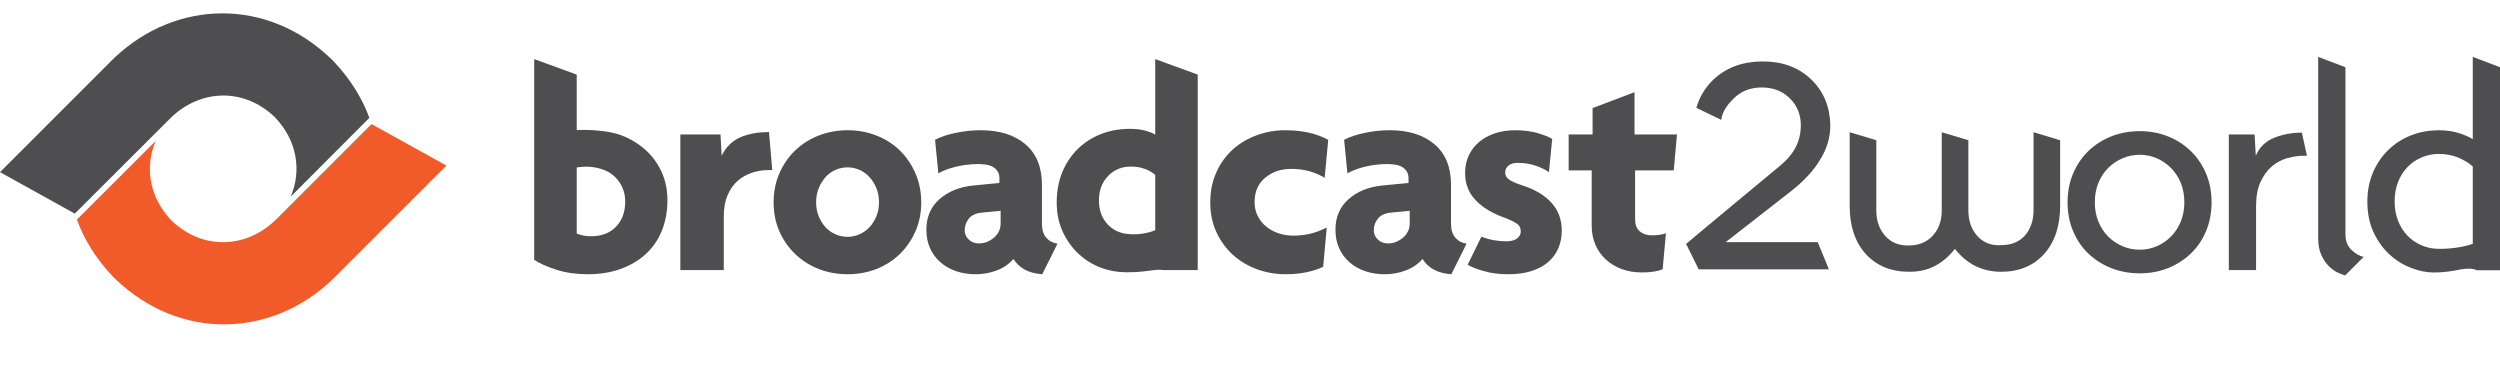 <?xml version="1.0" encoding="utf-8"?>
<!-- Generator: Adobe Illustrator 15.1.0, SVG Export Plug-In . SVG Version: 6.00 Build 0)  -->
<!DOCTYPE svg PUBLIC "-//W3C//DTD SVG 1.1//EN" "http://www.w3.org/Graphics/SVG/1.1/DTD/svg11.dtd">
<svg version="1.1" id="Layer_1" xmlns="http://www.w3.org/2000/svg" xmlns:xlink="http://www.w3.org/1999/xlink" x="0px" y="0px"
	 width="627.793px" height="92.521px" viewBox="0 0 627.793 92.521" enable-background="new 0 0 627.793 92.521"
	 xml:space="preserve">
<g>
	<path fill="#4E4E50" d="M167.603,50.226c0,2.907-0.491,5.517-1.463,7.858c-0.981,2.323-2.361,4.283-4.14,5.854
		c-1.773,1.585-3.885,2.801-6.316,3.653c-2.426,0.848-5.097,1.275-8.002,1.275c-2.911,0-5.513-0.356-7.823-1.085
		c-2.307-0.727-4.214-1.566-5.714-2.521V14.843l10.681,3.891v13.94c1.714-0.143,7.565-0.09,11.234,1.312
		c2.151,0.82,4.212,2.038,5.94,3.573c1.731,1.534,3.098,3.367,4.102,5.528C167.095,45.237,167.603,47.614,167.603,50.226
		 M157.001,50.596c0-1.24-0.226-2.39-0.678-3.415c-0.448-1.03-1.053-1.912-1.805-2.672c-0.747-0.752-1.618-1.329-2.587-1.725
		c-0.981-0.402-3.471-1.344-7.105-0.728v16.588c0.45,0.196,0.97,0.364,1.573,0.49c0.601,0.126,1.283,0.189,2.031,0.189
		c2.657,0,4.745-0.806,6.276-2.413C156.237,55.314,157.001,53.203,157.001,50.596"/>
	<path fill="#4E4E50" d="M193.929,42.707h-0.901c-1.454,0-2.855,0.227-4.215,0.677c-1.351,0.451-2.553,1.141-3.607,2.063
		c-1.048,0.926-1.886,2.137-2.512,3.614c-0.63,1.471-0.939,3.244-0.939,5.298v13.455h-10.911V33.766h10.082l0.297,5.337
		c1.052-2.162,2.595-3.696,4.628-4.595c2.029-0.903,4.44-1.344,7.257-1.344L193.929,42.707z"/>
	<path fill="#4E4E50" d="M231.338,50.825c0,2.657-0.492,5.091-1.471,7.295c-0.98,2.207-2.289,4.104-3.946,5.708
		c-1.657,1.6-3.61,2.85-5.864,3.733c-2.258,0.869-4.663,1.306-7.219,1.306c-2.55,0-4.961-0.437-7.215-1.306
		c-2.255-0.884-4.227-2.134-5.905-3.733c-1.677-1.604-3.006-3.501-3.987-5.708c-0.978-2.204-1.462-4.638-1.462-7.295
		c0-2.655,0.484-5.099,1.462-7.332c0.981-2.226,2.31-4.148,3.987-5.744c1.678-1.614,3.65-2.846,5.905-3.724
		c2.254-0.878,4.665-1.321,7.215-1.321c2.556,0,4.961,0.443,7.219,1.321c2.254,0.878,4.207,2.11,5.864,3.724
		c1.657,1.596,2.966,3.518,3.946,5.744C230.846,45.726,231.338,48.17,231.338,50.825 M220.731,50.825
		c0-1.298-0.216-2.483-0.64-3.533c-0.42-1.052-1.002-1.98-1.725-2.783c-0.726-0.8-1.566-1.415-2.52-1.844
		c-0.954-0.419-1.955-0.64-3.008-0.64c-1.05,0-2.064,0.221-3.041,0.64c-0.983,0.429-1.819,1.044-2.522,1.844
		c-0.7,0.803-1.267,1.731-1.69,2.783c-0.432,1.05-0.644,2.235-0.644,3.533c0,1.246,0.212,2.405,0.644,3.453
		c0.423,1.06,0.99,1.97,1.69,2.75c0.703,0.777,1.539,1.377,2.522,1.797c0.977,0.435,1.991,0.648,3.041,0.648
		c1.053,0,2.054-0.214,3.008-0.648c0.954-0.42,1.794-1.02,2.52-1.797c0.723-0.78,1.305-1.69,1.725-2.75
		C220.516,53.23,220.731,52.071,220.731,50.825"/>
	<path fill="#4E4E50" d="M261.72,68.867c-3.405-0.245-5.813-1.527-7.215-3.837c-1.155,1.304-2.569,2.27-4.246,2.895
		c-1.683,0.634-3.445,0.942-5.306,0.942c-1.703,0-3.303-0.245-4.808-0.75c-1.499-0.508-2.82-1.235-3.95-2.216
		c-1.123-0.981-2.001-2.157-2.63-3.535c-0.626-1.375-0.936-2.947-0.936-4.696c0-3.163,1.088-5.699,3.272-7.637
		c2.18-1.929,4.942-3.066,8.3-3.423l6.769-0.672v-1.201c0-1.052-0.409-1.903-1.241-2.564c-0.829-0.654-2.192-0.973-4.093-0.973
		c-1.954,0-3.837,0.233-5.639,0.675c-1.806,0.458-3.26,1.003-4.363,1.66l-0.825-8.418c1.302-0.714,3.006-1.284,5.112-1.734
		c2.1-0.449,4.211-0.679,6.314-0.679c4.767,0,8.524,1.177,11.274,3.541c2.761,2.357,4.139,5.732,4.139,10.145v9.77
		c0,1.51,0.351,2.665,1.051,3.495c0.701,0.83,1.648,1.344,2.858,1.542L261.72,68.867z M251.273,52.935l-4.587,0.442
		c-1.603,0.149-2.743,0.666-3.424,1.55c-0.672,0.878-1.012,1.843-1.012,2.896c0,0.899,0.34,1.677,1.012,2.323
		c0.681,0.655,1.542,0.981,2.601,0.981c1.35,0,2.589-0.482,3.717-1.434c1.13-0.947,1.693-2.157,1.693-3.604V52.935z"/>
	<path fill="#4E4E50" d="M282.504,68.367c-2.005-0.039-4.035-0.378-6.092-1.162c-2.053-0.775-3.897-1.911-5.522-3.421
		c-1.63-1.502-2.96-3.347-3.987-5.528c-1.029-2.182-1.544-4.647-1.544-7.4c0-2.806,0.469-5.337,1.393-7.6
		c0.924-2.258,2.218-4.195,3.875-5.833c1.651-1.62,3.589-2.879,5.825-3.755c2.23-0.876,4.647-1.311,7.25-1.311
		c1.455,0,2.711,0.133,3.765,0.418c1.05,0.279,1.928,0.609,2.63,1.011V14.843l10.673,3.891v49.08h-8.638
		C290.009,67.457,287.719,68.465,282.504,68.367 M290.097,43.932c-0.648-0.601-1.506-1.097-2.554-1.504
		c-1.057-0.394-2.26-0.601-3.611-0.601c-2.255,0-4.143,0.791-5.677,2.373c-1.535,1.583-2.293,3.619-2.293,6.127
		c0,2.506,0.758,4.545,2.293,6.126c1.534,1.581,3.422,2.269,5.677,2.364c2.227,0.096,4.432-0.275,6.165-1.004V43.932z"/>
	<path fill="#4E4E50" d="M332.642,44.659c-2.451-1.504-5.261-2.248-8.422-2.248c-2.555,0-4.724,0.736-6.502,2.216
		c-1.783,1.471-2.668,3.517-2.668,6.125c0,1.306,0.259,2.47,0.792,3.493c0.519,1.031,1.224,1.907,2.1,2.635
		c0.88,0.72,1.907,1.29,3.086,1.693c1.176,0.393,2.419,0.599,3.723,0.599c1.503,0,2.917-0.156,4.245-0.473
		c1.329-0.31,2.719-0.838,4.173-1.558l-0.899,9.844c-1.106,0.56-2.468,1.004-4.098,1.361c-1.634,0.337-3.421,0.521-5.379,0.521
		c-2.453,0-4.826-0.42-7.102-1.24c-2.287-0.825-4.302-2.025-6.059-3.608c-1.748-1.586-3.141-3.478-4.169-5.714
		c-1.03-2.23-1.546-4.722-1.546-7.479c0-2.807,0.516-5.345,1.546-7.59c1.028-2.262,2.408-4.167,4.133-5.722
		c1.734-1.544,3.737-2.738,6.015-3.56c2.287-0.839,4.648-1.249,7.108-1.249c2.257,0,4.288,0.224,6.088,0.64
		c1.806,0.429,3.386,1.021,4.737,1.773L332.642,44.659z"/>
	<path fill="#4E4E50" d="M364.454,68.867c-3.405-0.245-5.816-1.527-7.226-3.837c-1.146,1.304-2.558,2.27-4.242,2.895
		c-1.681,0.634-3.451,0.942-5.297,0.942c-1.705,0-3.313-0.245-4.812-0.75c-1.511-0.508-2.823-1.235-3.951-2.216
		c-1.124-0.981-2.01-2.157-2.634-3.535c-0.624-1.375-0.934-2.947-0.934-4.696c0-3.163,1.09-5.699,3.265-7.637
		c2.182-1.929,4.949-3.066,8.311-3.423l6.768-0.672v-1.201c0-1.052-0.419-1.903-1.241-2.564c-0.827-0.654-2.188-0.973-4.099-0.973
		c-1.954,0-3.833,0.233-5.639,0.675c-1.806,0.458-3.262,1.003-4.361,1.66l-0.83-8.418c1.305-0.714,3.008-1.284,5.117-1.734
		c2.104-0.449,4.209-0.679,6.316-0.679c4.757,0,8.515,1.177,11.273,3.541c2.757,2.357,4.135,5.732,4.135,10.145v9.77
		c0,1.51,0.351,2.665,1.058,3.495c0.698,0.83,1.656,1.344,2.852,1.542L364.454,68.867z M354.001,52.935l-4.585,0.442
		c-1.605,0.149-2.745,0.666-3.424,1.55c-0.674,0.878-1.01,1.843-1.01,2.896c0,0.899,0.336,1.677,1.01,2.323
		c0.679,0.655,1.542,0.981,2.596,0.981c1.354,0,2.59-0.482,3.722-1.434c1.131-0.947,1.691-2.157,1.691-3.604V52.935z"/>
	<path fill="#4E4E50" d="M372,59.436c2.035,0.783,4.127,1.161,6.282,1.161c1.152,0,2.038-0.229,2.672-0.712
		c0.624-0.474,0.939-1.067,0.939-1.765c0-0.851-0.331-1.508-0.981-1.96c-0.653-0.45-1.63-0.926-2.932-1.43
		c-3.153-1.1-5.63-2.577-7.398-4.437c-1.787-1.852-2.673-4.133-2.673-6.837c0-1.605,0.3-3.052,0.9-4.354
		c0.602-1.308,1.447-2.436,2.551-3.394c1.107-0.949,2.436-1.683,3.989-2.214c1.547-0.529,3.257-0.79,5.114-0.79
		c2.104,0,3.979,0.236,5.637,0.713c1.652,0.482,2.886,0.972,3.686,1.468l-0.822,8.35c-0.854-0.61-1.955-1.148-3.315-1.62
		c-1.35-0.474-2.856-0.713-4.513-0.713c-1.005,0-1.782,0.221-2.327,0.67c-0.554,0.453-0.828,1.041-0.828,1.733
		c0,0.705,0.302,1.279,0.9,1.732c0.602,0.443,1.653,0.933,3.155,1.431c3.313,1.042,5.83,2.521,7.56,4.435
		c1.731,1.897,2.594,4.265,2.594,7.061c0,1.455-0.262,2.845-0.782,4.175c-0.529,1.326-1.352,2.499-2.443,3.501
		c-1.105,1.006-2.512,1.794-4.217,2.365c-1.706,0.576-3.717,0.862-6.015,0.862c-2.355,0-4.487-0.286-6.391-0.862
		c-1.539-0.46-2.749-0.936-3.793-1.512L372,59.436z"/>
	<path fill="#4E4E50" d="M420.303,42.783h-9.7v12.325c0,1.306,0.38,2.293,1.159,2.976c0.776,0.67,1.79,1.01,3.048,1.01
		c1.454,0,2.632-0.181,3.533-0.521l-0.822,9.019c-1.209,0.546-2.933,0.823-5.194,0.823c-1.848,0-3.558-0.284-5.108-0.854
		c-1.558-0.586-2.892-1.399-4.023-2.451c-1.13-1.061-1.991-2.292-2.593-3.723c-0.601-1.433-0.902-2.998-0.902-4.699V42.783h-5.786
		v-9.018h6.009v-6.628l10.531-3.985v10.613h10.671L420.303,42.783z"/>
	<path fill="#4E4E50" d="M425.989,27.083c0.75-2.682,2.144-5.022,4.2-7.031c3.239-3.08,7.416-4.623,12.485-4.623
		c4.919,0,8.958,1.47,12.109,4.476c3.163,3.01,4.698,6.83,4.847,11.457c0,3.152-0.88,6.084-2.567,8.734
		c-1.538,2.639-3.966,5.291-7.414,8.001l-16.297,12.703h23.109l2.803,6.826h-32.7l-3.154-6.374
		c0.903-0.822,23.304-19.392,23.304-19.392c1.909-1.545,3.305-3.155,4.183-4.839c0.88-1.701,1.318-3.528,1.318-5.593
		c0-2.71-0.952-4.986-2.784-6.749c-1.837-1.843-4.185-2.713-7.05-2.713c-2.861,0-5.209,0.948-7.05,2.791
		c-1.428,1.424-2.783,3.075-3.096,5.337L425.989,27.083z"/>
	<path fill="#4E4E50" d="M555.365,50.825c0,2.607-0.468,5.02-1.392,7.217c-0.924,2.217-2.2,4.087-3.835,5.638
		c-1.628,1.559-3.535,2.776-5.716,3.651c-2.183,0.872-4.544,1.307-7.1,1.307c-2.552,0-4.94-0.435-7.146-1.307
		c-2.199-0.875-4.119-2.093-5.748-3.651c-1.628-1.551-2.909-3.421-3.835-5.638c-0.928-2.197-1.39-4.609-1.39-7.217
		c0-2.655,0.462-5.068,1.39-7.248c0.926-2.184,2.207-4.075,3.835-5.65c1.629-1.579,3.549-2.804,5.748-3.68
		c2.206-0.871,4.595-1.313,7.146-1.313c2.556,0,4.917,0.442,7.1,1.313c2.181,0.876,4.088,2.101,5.716,3.68
		c1.635,1.575,2.911,3.466,3.835,5.65C554.897,45.757,555.365,48.17,555.365,50.825 M548.526,50.825
		c0-1.819-0.304-3.457-0.907-4.921c-0.608-1.461-1.434-2.699-2.464-3.738c-1.033-1.034-2.222-1.85-3.555-2.418
		c-1.344-0.586-2.768-0.878-4.277-0.878c-1.516,0-2.955,0.292-4.316,0.878c-1.362,0.568-2.556,1.384-3.592,2.418
		c-1.041,1.039-1.859,2.277-2.463,3.738c-0.604,1.464-0.905,3.102-0.905,4.921c0,1.762,0.301,3.384,0.905,4.847
		c0.604,1.462,1.422,2.71,2.463,3.739c1.036,1.034,2.229,1.842,3.592,2.426c1.361,0.578,2.801,0.869,4.316,0.869
		c1.51,0,2.934-0.291,4.277-0.869c1.333-0.584,2.521-1.392,3.555-2.426c1.03-1.029,1.855-2.277,2.464-3.739
		C548.223,54.209,548.526,52.587,548.526,50.825"/>
	<path fill="#4E4E50" d="M579.313,39.103h-0.669c-1.35,0-2.754,0.195-4.217,0.592c-1.446,0.401-2.75,1.09-3.897,2.063
		c-1.162,0.988-2.113,2.293-2.863,3.919c-0.75,1.63-1.128,3.646-1.128,6.057v16.08h-6.84V33.766h6.468l0.301,5.337
		c0.901-2.115,2.419-3.6,4.543-4.475c2.137-0.879,4.475-1.324,7.029-1.324L579.313,39.103z"/>
	<path fill="#4E4E50" d="M588.902,69.175c-0.552-0.16-1.217-0.42-1.993-0.79c-0.775-0.38-1.518-0.934-2.216-1.663
		c-0.701-0.726-1.31-1.649-1.803-2.783c-0.504-1.12-0.758-2.512-0.758-4.163V14.282l6.85,2.602v41.989
		c0,1.604,0.498,2.892,1.496,3.865c1.002,0.98,2.033,1.565,3.079,1.771L588.902,69.175z"/>
	<path fill="#4E4E50" d="M617.58,67.72c-1.857,0.388-4.046,0.711-6.402,0.711c-1.798,0-3.697-0.38-5.673-1.138
		c-1.979-0.751-3.787-1.865-5.415-3.345c-1.629-1.479-2.967-3.337-4.025-5.559c-1.051-2.229-1.581-4.821-1.581-7.788
		c0-2.653,0.466-5.066,1.396-7.248c0.926-2.181,2.195-4.055,3.8-5.638c1.603-1.581,3.488-2.812,5.676-3.684
		c2.182-0.877,4.549-1.317,7.104-1.317c1.854,0,3.514,0.234,4.995,0.704c1.483,0.473,2.644,0.985,3.499,1.523V14.282l6.84,2.601
		v50.98h-5.859C620.547,67.069,617.58,67.72,617.58,67.72 M620.953,61.237V41.826c-0.908-0.853-2.1-1.598-3.583-2.23
		c-1.488-0.622-3.138-0.94-4.947-0.94c-1.51,0-2.936,0.286-4.303,0.87c-1.35,0.576-2.537,1.376-3.548,2.411
		c-1.003,1.044-1.795,2.285-2.371,3.747c-0.577,1.472-0.869,3.108-0.869,4.917c0,1.773,0.292,3.377,0.869,4.849
		c0.576,1.46,1.368,2.71,2.371,3.747c1.011,1.036,2.198,1.832,3.548,2.424c1.367,0.571,2.793,0.863,4.303,0.863
		C612.423,62.484,617.029,62.62,620.953,61.237"/>
	<path fill="#4E4E50" d="M517.338,51.655c0,5.106-1.345,9.114-4.009,12.104c-2.671,2.988-6.292,4.489-10.779,4.489
		c-2.361,0-4.561-0.474-6.606-1.501c-1.968-1.021-3.612-2.438-5.032-4.247c-1.496,1.89-3.226,3.385-5.111,4.324
		c-1.969,1.028-4.089,1.424-6.37,1.424c-4.564,0-8.18-1.501-10.936-4.489c-2.671-2.99-4.007-6.998-4.007-12.104V33.202l6.687,2.016
		v17.605c0,2.681,0.782,4.809,2.279,6.462c1.492,1.644,3.461,2.434,5.896,2.354c2.443,0,4.403-0.788,5.898-2.354
		c1.572-1.653,2.357-3.781,2.357-6.462V33.202l6.687,2.016v17.605c0,2.681,0.786,4.809,2.275,6.462
		c1.5,1.644,3.464,2.434,5.906,2.277c2.436,0,4.401-0.712,5.899-2.277c1.483-1.653,2.285-3.781,2.285-6.462V33.202l6.68,2.016
		V51.655z"/>
	<path fill="#F15B2A" d="M93.296,31.16l-0.004-0.004l-6.816,6.811l-17.039,17.04c-0.133,0.132-0.268,0.257-0.404,0.383
		c-7.242,6.885-18.01,7.584-25.969-0.003c-5.698-5.979-6.721-13.538-3.965-20L19.304,55.14c1.851,5.046,4.832,9.887,8.987,14.245
		l-0.01,0.01c0.132,0.13,0.263,0.258,0.391,0.382c0.131,0.13,0.253,0.261,0.384,0.395l0.009-0.013
		c16.095,15.354,38.77,14.651,54.032,0.374c0.191-0.18,0.383-0.359,0.57-0.542c0.164-0.159,0.327-0.317,0.489-0.478l27.93-27.931
		L93.296,31.16z"/>
	<path fill="#4E4E50" d="M69.025,29.425c5.686,5.965,6.716,13.505,3.98,19.963l19.751-19.793c-1.817-4.917-4.709-9.64-8.717-13.908
		l0.007-0.008l-0.087-0.08c-0.055-0.057-0.107-0.116-0.163-0.172l0.01-0.011c-0.13-0.13-0.263-0.256-0.392-0.378
		c-0.126-0.132-0.253-0.267-0.381-0.391l-0.01,0.009C66.929-0.702,44.251,0.004,28.986,14.282l-0.046,0.012
		c-0.139,0.141-0.277,0.282-0.415,0.424c-0.199,0.192-0.398,0.385-0.596,0.584L0,43.23l18.779,10.413l0.008-0.008l15.126-15.092
		l8.98-8.96c0.042-0.041,0.085-0.088,0.127-0.129C50.262,22.54,61.054,21.821,69.025,29.425"/>
</g>
</svg>
